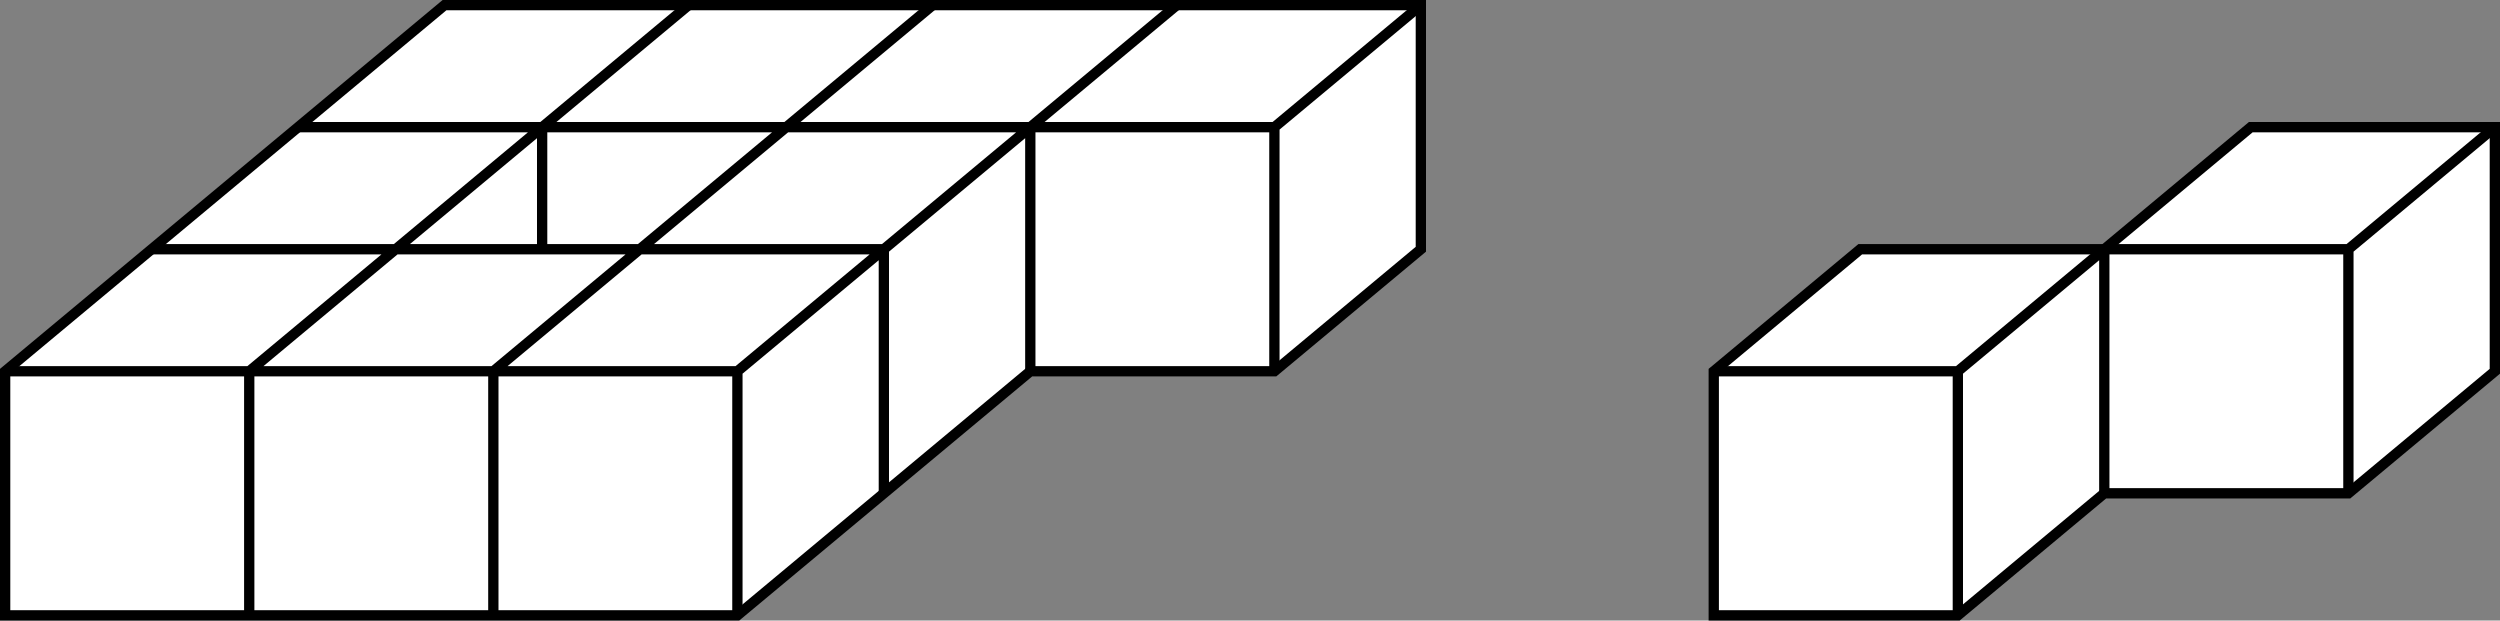 <?xml version='1.0' encoding='UTF-8'?>
<!-- This file was generated by dvisvgm 2.6.1 -->
<svg height='72.063pt' version='1.1' viewBox='-72 -72 290.333 72.063' width='290.333pt' xmlns='http://www.w3.org/2000/svg' xmlns:xlink='http://www.w3.org/1999/xlink'>
<rect x="-72" y="-72" width="290.333" height="72.063" fill="#808080" stroke="none"/>
<g id='page1'>
<path d='M-71.402 -0.535H13.637L47.653 -28.883H76L93.008 -43.055V-71.402H-20.379L-71.402 -28.883Z' fill='#ffffff'/>
<path d='M-71.402 -0.535H13.637L47.653 -28.883H76L93.008 -43.055V-71.402H-20.379L-71.402 -28.883Z' fill='none' stroke='#000000' stroke-miterlimit='10' stroke-width='1.196'/>
<path d='M-43.055 -0.535V-28.883L7.969 -71.402M-14.707 -0.535V-28.883L36.317 -71.402M13.637 -0.535V-28.883L64.664 -71.402M13.637 -28.883H-71.402M30.645 -14.711V-43.055H-54.395M47.653 -28.883V-57.23M76 -28.883V-57.23H-37.387M76 -57.23L93.008 -71.402M-9.039 -57.23V-43.055' fill='none' stroke='#000000' stroke-miterlimit='10' stroke-width='1.196'/>
<path d='M127.024 -0.535H155.371L172.379 -14.711H200.727L217.735 -28.883V-57.23H189.387L172.379 -43.055H144.035L127.024 -28.883Z' fill='#ffffff'/>
<path d='M127.024 -0.535H155.371L172.379 -14.711H200.727L217.735 -28.883V-57.23H189.387L172.379 -43.055H144.035L127.024 -28.883Z' fill='none' stroke='#000000' stroke-miterlimit='10' stroke-width='1.196'/>
<path d='M127.024 -28.883H155.371L172.379 -43.055H200.727L217.735 -57.23M155.371 -28.883V-0.535M172.379 -43.055V-14.711M200.727 -43.055V-14.711' fill='none' stroke='#000000' stroke-miterlimit='10' stroke-width='1.196'/>
</g>
</svg>